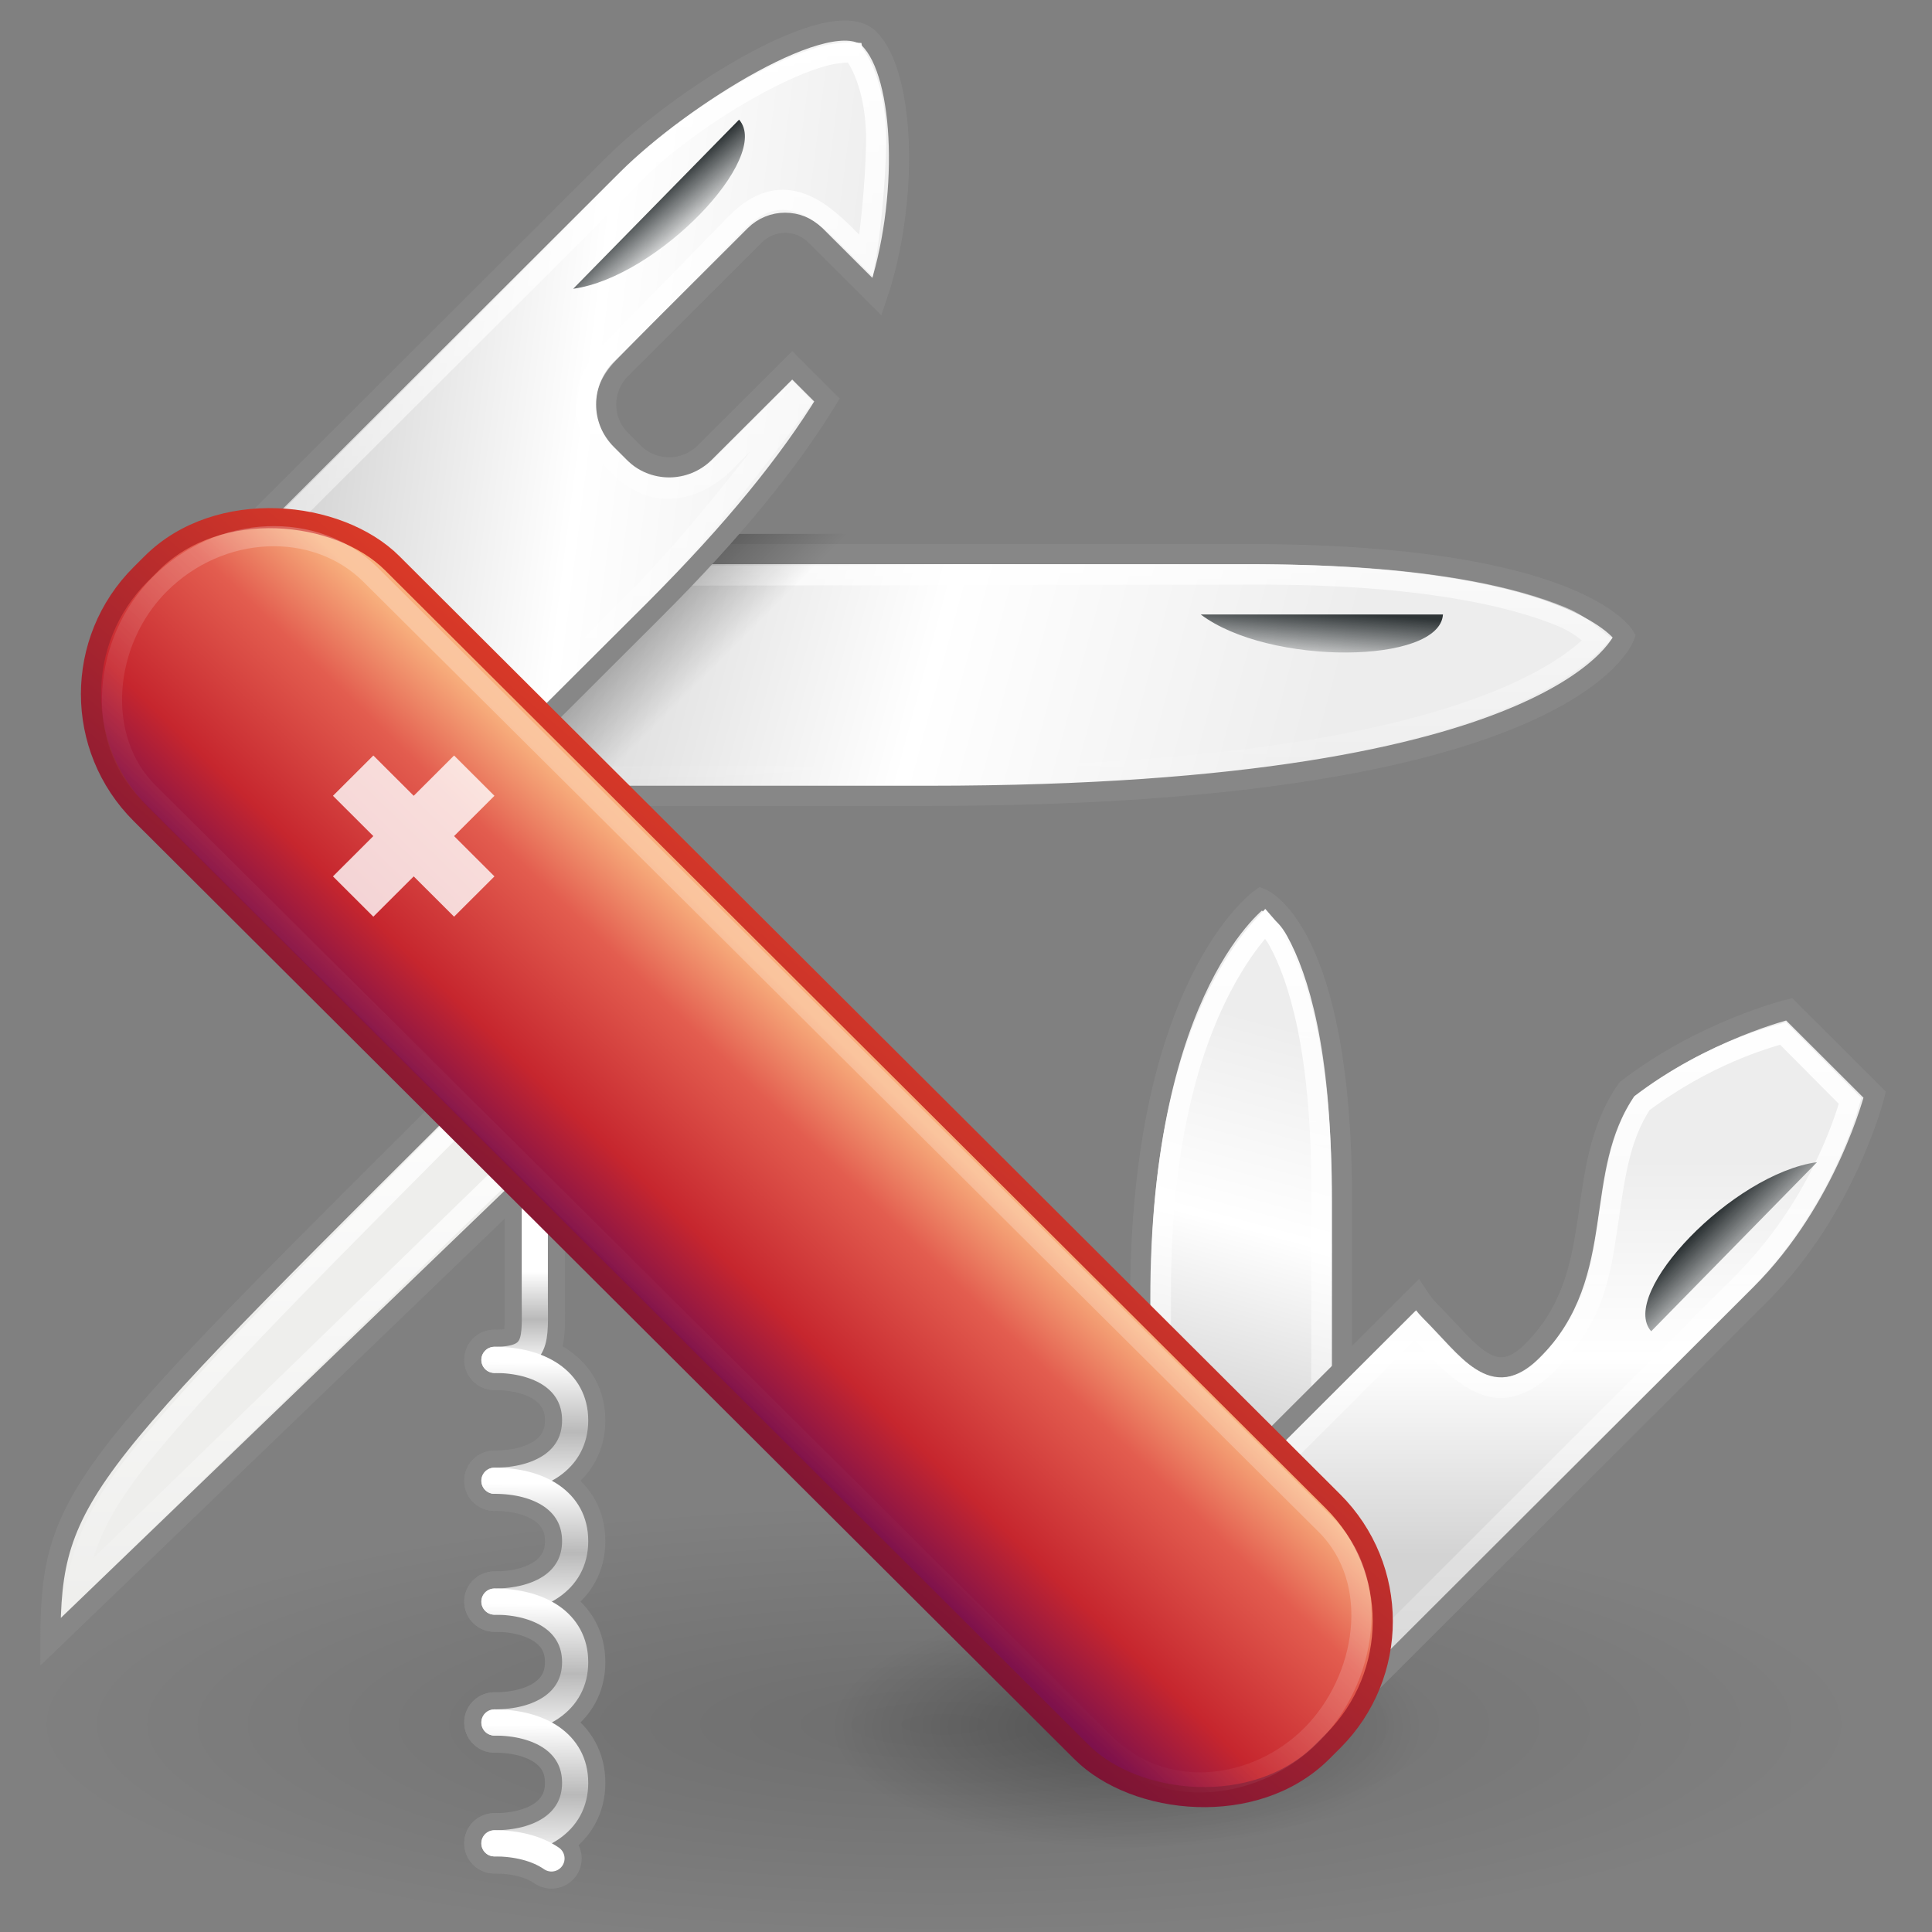 <?xml version="1.0" encoding="UTF-8" standalone="no"?>
<!-- Created with Inkscape (http://www.inkscape.org/) -->

<svg
   xmlns:dc="http://purl.org/dc/elements/1.1/"
   xmlns:cc="http://creativecommons.org/ns#"
   xmlns:rdf="http://www.w3.org/1999/02/22-rdf-syntax-ns#"
   xmlns:svg="http://www.w3.org/2000/svg"
   xmlns="http://www.w3.org/2000/svg"
   xmlns:xlink="http://www.w3.org/1999/xlink"
   xmlns:sodipodi="http://sodipodi.sourceforge.net/DTD/sodipodi-0.dtd"
   xmlns:inkscape="http://www.inkscape.org/namespaces/inkscape"
   version="1.0"
   width="96"
   height="96"
   id="svg2"
   inkscape:version="0.48+devel r"
   sodipodi:docname="applications-utilities.svg">
  <rect width="100%" height="100%" fill="#808080" stroke="none"/>
  <sodipodi:namedview
     pagecolor="#ffffff"
     bordercolor="#666666"
     borderopacity="1"
     objecttolerance="10"
     gridtolerance="10"
     guidetolerance="10"
     inkscape:pageopacity="0"
     inkscape:pageshadow="2"
     inkscape:window-width="1535"
     inkscape:window-height="876"
     id="namedview194479"
     showgrid="true"
     inkscape:zoom="5.6568543"
     inkscape:cx="49.393228"
     inkscape:cy="49.975183"
     inkscape:window-x="65"
     inkscape:window-y="24"
     inkscape:window-maximized="1"
     inkscape:current-layer="svg2"
     inkscape:snap-global="false">
    <inkscape:grid
       type="xygrid"
       id="grid4141" />
  </sodipodi:namedview>
  <defs
     id="defs4">
    <linearGradient
       id="linearGradient3676">
      <stop
         id="stop3678"
         style="stop-color:white;stop-opacity:1"
         offset="0" />
      <stop
         id="stop3680"
         style="stop-color:white;stop-opacity:0"
         offset="1" />
    </linearGradient>
    <linearGradient
       id="linearGradient6886">
      <stop
         id="stop6888"
         style="stop-color:black;stop-opacity:1"
         offset="0" />
      <stop
         id="stop6890"
         style="stop-color:black;stop-opacity:0"
         offset="1" />
    </linearGradient>
    <linearGradient
       id="linearGradient6856">
      <stop
         id="stop6858"
         style="stop-color:black;stop-opacity:1"
         offset="0" />
      <stop
         id="stop6860"
         style="stop-color:black;stop-opacity:0"
         offset="1" />
    </linearGradient>
    <linearGradient
       id="linearGradient6594">
      <stop
         id="stop6596"
         style="stop-color:white;stop-opacity:1"
         offset="0" />
      <stop
         id="stop6714"
         style="stop-color:#b9b9b9;stop-opacity:1"
         offset="0.5" />
      <stop
         id="stop6598"
         style="stop-color:white;stop-opacity:1"
         offset="1" />
    </linearGradient>
    <linearGradient
       id="linearGradient6393">
      <stop
         id="stop6395"
         style="stop-color:#d3d3d3;stop-opacity:1"
         offset="0" />
      <stop
         id="stop6401"
         style="stop-color:white;stop-opacity:1"
         offset="0.5" />
      <stop
         id="stop6397"
         style="stop-color:#ededed;stop-opacity:1"
         offset="1" />
    </linearGradient>
    <linearGradient
       id="linearGradient6377">
      <stop
         id="stop6379"
         style="stop-color:#2e3436;stop-opacity:1"
         offset="0" />
      <stop
         id="stop6381"
         style="stop-color:#2e3436;stop-opacity:0"
         offset="1" />
    </linearGradient>
    <linearGradient
       x1="13.66"
       y1="37"
       x2="13.688"
       y2="33.562"
       id="linearGradient3716"
       xlink:href="#linearGradient6594"
       gradientUnits="userSpaceOnUse"
       gradientTransform="matrix(2.006,0,0,2.002,-2.508,18.522)" />
    <linearGradient
       x1="13.66"
       y1="37"
       x2="13.688"
       y2="33.562"
       id="linearGradient3719"
       xlink:href="#linearGradient6594"
       gradientUnits="userSpaceOnUse"
       gradientTransform="matrix(2.006,0,0,2.002,-2.508,12.516)" />
    <linearGradient
       x1="13.66"
       y1="37"
       x2="13.688"
       y2="33.562"
       id="linearGradient3722"
       xlink:href="#linearGradient6594"
       gradientUnits="userSpaceOnUse"
       gradientTransform="matrix(2.006,0,0,2.002,-2.508,6.51)" />
    <linearGradient
       x1="17.694"
       y1="5.893"
       x2="16.579"
       y2="4.778"
       id="linearGradient3725"
       xlink:href="#linearGradient6377"
       gradientUnits="userSpaceOnUse"
       gradientTransform="matrix(-2.006,0,0,-2.002,119.273,73.594)" />
    <linearGradient
       x1="16.595"
       y1="6.21"
       x2="17.468"
       y2="7.22"
       id="linearGradient3728"
       xlink:href="#linearGradient6377"
       gradientUnits="userSpaceOnUse"
       gradientTransform="matrix(1.418,1.416,-1.418,1.416,49.324,-2.037)" />
    <linearGradient
       x1="16.175"
       y1="5.834"
       x2="17.103"
       y2="6.899"
       id="linearGradient3731"
       xlink:href="#linearGradient6377"
       gradientUnits="userSpaceOnUse"
       gradientTransform="matrix(2.006,0,0,2.002,-0.503,-1.498)" />
    <linearGradient
       x1="1.886"
       y1="34.621"
       x2="-11.15"
       y2="35.054"
       id="linearGradient3734"
       xlink:href="#linearGradient3676"
       gradientUnits="userSpaceOnUse"
       gradientTransform="matrix(1.519,-1.516,1.519,1.516,-4.011,-4.16)" />
    <linearGradient
       x1="-3.479"
       y1="39.66"
       x2="-11.968"
       y2="39.799"
       id="linearGradient3737"
       xlink:href="#linearGradient4956"
       gradientUnits="userSpaceOnUse"
       gradientTransform="matrix(2.092,0,0,2.092,0.329,-3.919)" />
    <linearGradient
       x1="13.66"
       y1="37"
       x2="13.688"
       y2="33.562"
       id="linearGradient3740"
       xlink:href="#linearGradient6594"
       gradientUnits="userSpaceOnUse"
       gradientTransform="matrix(2.006,0,0,2.002,-2.508,0.504)" />
    <linearGradient
       x1="14.001"
       y1="36.688"
       x2="14.001"
       y2="34.312"
       id="linearGradient3743"
       xlink:href="#linearGradient6594"
       gradientUnits="userSpaceOnUse"
       gradientTransform="matrix(2.006,0,0,2.002,-2.508,-5.502)" />
    <linearGradient
       x1="8"
       y1="26"
       x2="8"
       y2="40"
       id="linearGradient3753"
       xlink:href="#linearGradient3676"
       gradientUnits="userSpaceOnUse"
       gradientTransform="matrix(2.103,0,0,2.112,-3.129,-3.285)" />
    <linearGradient
       x1="15"
       y1="1"
       x2="15"
       y2="20"
       id="linearGradient3756"
       xlink:href="#linearGradient3676"
       gradientUnits="userSpaceOnUse"
       gradientTransform="matrix(2.134,0,0,2.13,-4.533,-0.838)" />
    <linearGradient
       x1="40"
       y1="24"
       x2="40"
       y2="42"
       id="linearGradient3760"
       xlink:href="#linearGradient3676"
       gradientUnits="userSpaceOnUse"
       gradientTransform="matrix(2.136,0,0,2.132,-8.313,-1.149)" />
    <linearGradient
       x1="40.57"
       y1="37.35"
       x2="40.57"
       y2="27.537"
       id="linearGradient3763"
       xlink:href="#linearGradient6393"
       gradientUnits="userSpaceOnUse"
       gradientTransform="matrix(2.006,0,0,2.002,-2.508,2.507)" />
    <linearGradient
       x1="32"
       y1="22.5"
       x2="32"
       y2="42.5"
       id="linearGradient3766"
       xlink:href="#linearGradient3676"
       gradientUnits="userSpaceOnUse"
       gradientTransform="matrix(2.361,0,0,2.055,-13.886,-0.717)" />
    <linearGradient
       x1="31.166"
       y1="34.234"
       x2="33.807"
       y2="24.377"
       id="linearGradient3769"
       xlink:href="#linearGradient6393"
       gradientUnits="userSpaceOnUse"
       gradientTransform="matrix(2.006,0,0,2.002,-2.508,2.507)" />
    <radialGradient
       cx="23.953"
       cy="37.924"
       r="24.307"
       fx="23.953"
       fy="37.924"
       id="radialGradient3772"
       xlink:href="#linearGradient6856"
       gradientUnits="userSpaceOnUse"
       gradientTransform="matrix(0.61,0,0,0.251,41.394,76.301)" />
    <linearGradient
       x1="8.569"
       y1="11.256"
       x2="22.398"
       y2="13"
       id="linearGradient3778"
       xlink:href="#linearGradient6393"
       gradientUnits="userSpaceOnUse"
       gradientTransform="matrix(2.006,0,0,2.002,-2.508,0.504)" />
    <linearGradient
       x1="17.75"
       y1="14.625"
       x2="19.187"
       y2="16.062"
       id="linearGradient3781"
       xlink:href="#linearGradient6886"
       gradientUnits="userSpaceOnUse"
       gradientTransform="matrix(2.006,0,0,2.002,-2.508,0.504)" />
    <linearGradient
       x1="28"
       y1="12"
       x2="28"
       y2="19"
       id="linearGradient3784"
       xlink:href="#linearGradient3676"
       gradientUnits="userSpaceOnUse"
       gradientTransform="matrix(2.02,0,0,2.147,-2.581,-1.824)" />
    <linearGradient
       x1="14.274"
       y1="15.036"
       x2="33.601"
       y2="20.214"
       id="linearGradient3787"
       xlink:href="#linearGradient6393"
       gradientUnits="userSpaceOnUse"
       gradientTransform="matrix(2.006,0,0,2.002,-2.508,0.504)" />
    <linearGradient
       id="linearGradient2490">
      <stop
         id="stop2492"
         style="stop-color:#791235;stop-opacity:1"
         offset="0" />
      <stop
         id="stop2494"
         style="stop-color:#dd3b27;stop-opacity:1"
         offset="1" />
    </linearGradient>
    <linearGradient
       id="linearGradient4956">
      <stop
         id="stop4958"
         style="stop-color:#f8b17e;stop-opacity:1"
         offset="0" />
      <stop
         id="stop4960"
         style="stop-color:#e35d4f;stop-opacity:1"
         offset="0.262" />
      <stop
         id="stop4962"
         style="stop-color:#c6262e;stop-opacity:1"
         offset="0.663" />
      <stop
         id="stop4964"
         style="stop-color:#690b54;stop-opacity:1"
         offset="1" />
    </linearGradient>
    <linearGradient
       x1="-13.29"
       y1="34.164"
       x2="-1.252"
       y2="33.259"
       id="linearGradient4027"
       xlink:href="#linearGradient2490"
       gradientUnits="userSpaceOnUse"
       gradientTransform="matrix(2.092,0,0,2.092,0.329,-3.919)" />
    <radialGradient
       cx="23.953"
       cy="37.924"
       r="24.307"
       fx="23.953"
       fy="37.924"
       id="radialGradient2899"
       xlink:href="#linearGradient6856"
       gradientUnits="userSpaceOnUse"
       gradientTransform="matrix(1.86,0,0,0.449,2.354,68.655)" />
  </defs>
  <g
     id="g4142">
    <path
       inkscape:connector-curvature="0"
       style="fill:url(#linearGradient3787);fill-opacity:1;stroke:#878787;stroke-width:1;stroke-linecap:round;stroke-linejoin:miter;stroke-miterlimit:4;stroke-opacity:1;stroke-dashoffset:0.7"
       id="rect6318"
       d="m 13.429,27.531 48.536,0 c 16.426,0 18.76,4.084 18.76,4.084 0,0 -2.676,7.928 -34.558,7.928 l -32.738,0 c -3.829,0 -6.912,-2.679 -6.912,-6.006 0,-3.327 3.083,-6.006 6.912,-6.006 z" />
    <path
       sodipodi:nodetypes="ssssscsss"
       inkscape:connector-curvature="0"
       style="fill:none;stroke:url(#linearGradient3784);stroke-width:1;stroke-linecap:round;stroke-linejoin:miter;stroke-miterlimit:4;stroke-opacity:1;stroke-dashoffset:0.7"
       id="path6365"
       d="m 13.45,28.637 c -3.207,0.006 -5.554,2.302 -5.554,4.965 0,2.663 2.347,4.965 5.554,4.965 l 33.01,0 c 15.938,0 24.49,-2.15 28.908,-4.16 2.209,-1.005 3.37,-1.973 3.976,-2.617 -0.388,-0.294 -0.778,-0.747 -1.786,-1.162 -2.424,-0.997 -6.992,-2.095 -15.148,-2.08 z" />
    <path
       inkscape:connector-curvature="0"
       style="opacity:0.259;fill:url(#linearGradient3781);fill-opacity:1;stroke:none"
       id="path6873"
       d="m 13.411,26.53 c -4.298,0 -7.897,3.066 -7.897,7.007 0,3.941 3.6,7.007 7.897,7.007 l 32.779,0 1.755,-14.014 -34.534,0 z" />
    <path
       inkscape:connector-curvature="0"
       style="fill:url(#linearGradient3778);fill-opacity:1;stroke:#878787;stroke-width:1;stroke-linecap:round;stroke-linejoin:miter;stroke-miterlimit:4;stroke-opacity:1;stroke-dashoffset:0.7"
       id="rect5331"
       d="m 12.154,26.469 c -3.35,3.344 -3.305,8.733 0.044,12.077 3.35,3.344 8.705,3.344 12.055,0 l 8.287,-8.273 c 3.945,-3.938 6.69,-7.356 8.553,-10.396 l -1.728,-1.725 -4.343,4.335 c -0.982,0.98 -2.563,0.98 -3.545,0 l -0.62,-0.619 c -0.982,-0.98 -0.982,-2.559 0,-3.539 l 6.648,-6.636 c 0.835,-0.833 2.179,-0.833 3.014,0 l 3.058,3.052 C 45.179,10.039 44.995,3.727 43.194,1.929 41.349,0.088 33.807,4.855 30.458,8.198 L 12.154,26.469 Z" />
    <path
       inkscape:connector-curvature="0"
       style="opacity:0.142;fill:url(#radialGradient2899);fill-opacity:1;stroke:none"
       id="path6854"
       d="m 92.112,85.683 a 45.208,10.914 0 1 1 -90.416,0 45.208,10.914 0 1 1 90.416,0 z" />
    <path
       inkscape:connector-curvature="0"
       style="opacity:0.28;fill:url(#radialGradient3772);fill-opacity:1;stroke:none"
       id="path6894"
       d="m 70.854,85.808 a 14.838,6.094 0 0 1 -29.676,0 14.838,6.094 0 1 1 29.676,0 z" />
    <path
       inkscape:connector-curvature="0"
       style="fill:url(#linearGradient3769);fill-opacity:1;stroke:#878787;stroke-width:1;stroke-linecap:round;stroke-linejoin:miter;stroke-miterlimit:4;stroke-opacity:1;stroke-dashoffset:0.7"
       id="path6321"
       d="m 66.685,80.706 0,-21.009 c 0,-13.569 -4.03,-15.06 -4.03,-15.06 0,0 -5.998,4.194 -5.998,19.972 l 0,16.097 c 0,3.26 2.236,5.885 5.014,5.885 2.778,0 5.014,-2.625 5.014,-5.885 z" />
    <path
       inkscape:connector-curvature="0"
       style="fill:none;stroke:url(#linearGradient3766);stroke-width:1;stroke-linecap:round;stroke-linejoin:miter;stroke-miterlimit:4;stroke-opacity:1;stroke-dashoffset:0.7"
       id="path6373"
       d="m 62.852,45.913 c -0.535,0.57 -1.14,1.33 -1.845,2.569 -1.626,2.858 -3.32,7.718 -3.32,15.608 l 0,16.507 c 0,2.592 1.911,4.368 3.985,4.368 2.074,0 3.984,-1.775 3.984,-4.368 l 0,-21.581 c 0,-6.802 -1.136,-10.457 -2.14,-12.268 -0.27,-0.487 -0.445,-0.577 -0.664,-0.835 z" />
    <path
       inkscape:connector-curvature="0"
       style="fill:url(#linearGradient3763);fill-opacity:1;stroke:#878787;stroke-width:1;stroke-linecap:round;stroke-linejoin:miter;stroke-miterlimit:4;stroke-opacity:1;stroke-dashoffset:0.7"
       id="rect6323"
       d="m 56.647,78.097 c -2.895,2.889 -2.357,6.141 0,8.494 2.357,2.353 6.589,1.916 9.484,-0.973 L 87.482,64.305 c 4.255,-4.247 5.673,-9.909 5.673,-9.909 l -4.255,-4.247 c 0,0 -4.279,1.049 -8.066,3.981 -2.82,4.077 -0.824,9.139 -4.698,13.006 -1.964,1.961 -3.121,-0.041 -5.085,-2.002 -0.246,-0.245 -0.436,-0.518 -0.62,-0.796 L 56.647,78.097 Z" />
    <path
       sodipodi:nodetypes="ccsssscscscccc"
       inkscape:connector-curvature="0"
       style="fill:none;stroke:url(#linearGradient3760);stroke-width:1;stroke-linecap:round;stroke-linejoin:miter;stroke-miterlimit:4;stroke-opacity:1;stroke-dashoffset:0.7"
       id="path6369"
       d="m 88.601,51.352 c -0.931,0.26 -3.858,1.097 -7.008,3.465 -1.171,1.775 -1.375,3.857 -1.735,6.263 -0.369,2.464 -0.723,4.542 -3.103,6.834 -0.674,0.65 -1.252,0.865 -1.597,0.969 -0.833,0.25 -1.577,-0.089 -2.176,-0.475 -1.074,-0.691 -1.83,-1.646 -2.67,-2.532 L 55.762,80.401 c -1.312,1.31 -1.72,2.469 -1.669,3.598 0.052,1.129 0.616,2.28 1.669,3.331 1.819,1.816 5.53,1.686 8.161,-0.941 l 22.635,-22.622 c 3.725,-3.718 5.08,-8.036 5.371,-9.065 z" />
    <path
       inkscape:connector-curvature="0"
       style="fill:#eeeeec;fill-rule:evenodd;stroke:#878787;stroke-width:1px;stroke-linecap:butt;stroke-linejoin:miter;stroke-opacity:1"
       id="path6334"
       d="M 25.577,51.487 C 3.983,73.043 2.506,74.02 2.506,81.585 L 30.584,54.558 25.577,51.487 Z" />
    <path
       sodipodi:nodetypes="ccssssscccssssscsc"
       inkscape:connector-curvature="0"
       style="fill:none;stroke:url(#linearGradient3756);stroke-width:1;stroke-linecap:round;stroke-linejoin:miter;stroke-miterlimit:4;stroke-opacity:1;stroke-dasharray:none;stroke-dashoffset:0.7"
       id="path6360"
       d="M 42.374,2.598 C 42.236,2.585 41.591,2.628 41.154,2.731 38.596,3.334 34.105,6.057 31.678,8.48 L 12.205,27.913 c -2.94,2.934 -2.888,7.634 0.067,10.582 2.954,2.948 7.567,2.933 10.537,0 l 8.648,-8.542 c 2.965,-2.928 6.527,-7.548 8.294,-9.94 l -0.387,-0.4 -3.193,3.224 c -1.42,1.517 -3.6,2.134 -5.339,0.398 l -0.667,-0.666 c -1.25,-1.247 -1.628,-3.263 0.088,-5.017 l 6.318,-6.458 c 2.224,-2.274 4.099,-0.748 5.468,0.619 l 1,0.998 c 0.278,-1.55 0.532,-4.677 0.49,-6.117 -0.067,-2.317 -0.845,-3.653 -1.155,-3.995 z" />
    <path
       inkscape:connector-curvature="0"
       style="fill:none;stroke:url(#linearGradient3753);stroke-width:1px;stroke-linecap:butt;stroke-linejoin:miter;stroke-opacity:1"
       id="path6429"
       d="M 26.449,52.093 C 15.706,62.876 9.754,68.834 6.73,72.686 4.702,75.269 4.084,77.058 3.773,78.957 L 29.539,53.941 26.449,52.093 Z" />
    <path
       inkscape:connector-curvature="0"
       style="fill:none;stroke:#878787;stroke-width:3;stroke-linecap:round;stroke-linejoin:round;stroke-miterlimit:4;stroke-opacity:1;stroke-dasharray:none;stroke-dashoffset:0.7"
       id="path6634"
       d="m 24.568,67.571 c 2.214,0 2.006,-1.001 2.006,-3.003 l 0,-9.009" />
    <path
       inkscape:connector-curvature="0"
       style="fill:none;stroke:#878787;stroke-width:3;stroke-linecap:round;stroke-linejoin:round;stroke-miterlimit:4;stroke-opacity:1;stroke-dasharray:none;stroke-dashoffset:0.7"
       id="path6557"
       d="m 24.568,73.577 c 2.214,0 4.011,-1.001 4.011,-3.003 0,-2.002 -1.797,-3.003 -4.011,-3.003" />
    <path
       inkscape:connector-curvature="0"
       style="fill:none;stroke:#878787;stroke-width:3;stroke-linecap:round;stroke-linejoin:round;stroke-miterlimit:4;stroke-opacity:1;stroke-dasharray:none;stroke-dashoffset:0.7"
       id="path6559"
       d="m 24.568,79.583 c 2.214,0 4.011,-1.001 4.011,-3.003 0,-2.002 -1.797,-3.003 -4.011,-3.003" />
    <path
       inkscape:connector-curvature="0"
       style="fill:none;stroke:#878787;stroke-width:3;stroke-linecap:round;stroke-linejoin:round;stroke-miterlimit:4;stroke-opacity:1;stroke-dasharray:none;stroke-dashoffset:0.7"
       id="path6561"
       d="m 24.568,85.589 c 2.214,0 4.011,-1.001 4.011,-3.003 0,-2.002 -1.797,-3.003 -4.011,-3.003" />
    <path
       inkscape:connector-curvature="0"
       style="fill:none;stroke:#878787;stroke-width:3;stroke-linecap:round;stroke-linejoin:round;stroke-miterlimit:4;stroke-opacity:1;stroke-dasharray:none;stroke-dashoffset:0.7"
       id="path6563"
       d="m 24.568,91.595 c 2.214,0 4.011,-1.001 4.011,-3.003 0,-2.002 -1.797,-3.003 -4.011,-3.003" />
    <path
       inkscape:connector-curvature="0"
       style="fill:none;stroke:#878787;stroke-width:3;stroke-linecap:round;stroke-linejoin:round;stroke-miterlimit:4;stroke-opacity:1;stroke-dasharray:none;stroke-dashoffset:0.7"
       id="path6565"
       d="m 27.403,92.345 c -0.726,-0.5 -1.729,-0.751 -2.836,-0.751" />
    <path
       inkscape:connector-curvature="0"
       style="fill:none;stroke:url(#linearGradient3743);stroke-width:1.3;stroke-linecap:round;stroke-linejoin:round;stroke-miterlimit:4;stroke-opacity:1;stroke-dasharray:none;stroke-dashoffset:0.7"
       id="path6630"
       d="m 24.568,67.571 c 2.214,0 2.006,-1.001 2.006,-3.003 l 0,-9.009" />
    <path
       inkscape:connector-curvature="0"
       style="fill:none;stroke:url(#linearGradient3740);stroke-width:1.3;stroke-linecap:round;stroke-linejoin:round;stroke-miterlimit:4;stroke-opacity:1;stroke-dasharray:none;stroke-dashoffset:0.7"
       id="path6452"
       d="m 24.568,73.577 c 2.214,0 4.011,-1.001 4.011,-3.003 0,-2.002 -1.797,-3.003 -4.011,-3.003" />
    <rect
       style="fill:url(#linearGradient3737);fill-opacity:1;stroke:url(#linearGradient4027);stroke-width:1;stroke-linecap:round;stroke-linejoin:miter;stroke-miterlimit:4;stroke-opacity:1;stroke-dasharray:none;stroke-dashoffset:0.7"
       id="rect5329"
       transform="matrix(0.708,-0.706,0.708,0.706,0,0)"
       y="25.145"
       x="-23.704"
       ry="8.441"
       rx="8.441"
       height="82.902"
       width="17.648" />
    <path
       sodipodi:nodetypes="sssssss"
       inkscape:connector-curvature="0"
       style="opacity:0.4;fill:none;stroke:url(#linearGradient3734);stroke-width:1;stroke-linecap:round;stroke-linejoin:miter;stroke-miterlimit:4;stroke-opacity:1;stroke-dasharray:none;stroke-dashoffset:0.7"
       id="path6338"
       d="M 7.926,29.043 C 5.106,31.869 4.676,36.697 7.374,39.379 L 54.888,86.617 c 2.958,2.941 7.523,2.345 10.264,-0.391 2.741,-2.736 3.573,-7.626 0.719,-10.465 L 18.413,28.557 C 15.686,25.845 10.944,26.019 7.926,29.043 Z" />
    <path
       inkscape:connector-curvature="0"
       style="fill:url(#linearGradient3731);fill-opacity:1;fill-rule:evenodd;stroke:none"
       id="path6375"
       d="m 28.481,14.35 8.243,-8.405 c 1.644,1.872 -4.042,7.823 -8.243,8.405 z" />
    <path
       inkscape:connector-curvature="0"
       style="fill:url(#linearGradient3728);fill-opacity:1;fill-rule:evenodd;stroke:none"
       id="path6385"
       d="m 59.666,30.534 12.034,0 c -0.164,2.485 -8.651,2.554 -12.034,0 z" />
    <path
       inkscape:connector-curvature="0"
       style="fill:url(#linearGradient3725);fill-opacity:1;fill-rule:evenodd;stroke:none"
       id="path6389"
       d="m 90.289,57.747 -8.243,8.405 c -1.644,-1.872 4.042,-7.823 8.243,-8.405 z" />
    <path
       inkscape:connector-curvature="0"
       style="fill:none;stroke:url(#linearGradient3722);stroke-width:1.3;stroke-linecap:round;stroke-linejoin:round;stroke-miterlimit:4;stroke-opacity:1;stroke-dasharray:none;stroke-dashoffset:0.7"
       id="path6716"
       d="m 24.568,79.583 c 2.214,0 4.011,-1.001 4.011,-3.003 0,-2.002 -1.797,-3.003 -4.011,-3.003" />
    <path
       inkscape:connector-curvature="0"
       style="fill:none;stroke:url(#linearGradient3719);stroke-width:1.3;stroke-linecap:round;stroke-linejoin:round;stroke-miterlimit:4;stroke-opacity:1;stroke-dasharray:none;stroke-dashoffset:0.7"
       id="path6720"
       d="m 24.568,85.589 c 2.214,0 4.011,-1.001 4.011,-3.003 0,-2.002 -1.797,-3.003 -4.011,-3.003" />
    <path
       inkscape:connector-curvature="0"
       style="fill:none;stroke:url(#linearGradient3716);stroke-width:1.3;stroke-linecap:round;stroke-linejoin:round;stroke-miterlimit:4;stroke-opacity:1;stroke-dasharray:none;stroke-dashoffset:0.7"
       id="path6724"
       d="m 24.568,91.595 c 2.214,0 4.011,-1.001 4.011,-3.003 0,-2.002 -1.797,-3.003 -4.011,-3.003" />
    <path
       inkscape:connector-curvature="0"
       style="fill:#ffffff;fill-opacity:1;stroke:#ffffff;stroke-width:1.3;stroke-linecap:round;stroke-linejoin:round;stroke-miterlimit:4;stroke-opacity:1;stroke-dasharray:none;stroke-dashoffset:0.7"
       id="path6555"
       d="m 27.403,92.345 c -0.726,-0.5 -1.729,-0.751 -2.836,-0.751" />
    <g
       id="g6744"
       transform="matrix(1.418,1.416,-1.418,1.416,31.973,-1.682)" />
    <path
       inkscape:connector-curvature="0"
       style="opacity:0.8;fill:#ffffff;fill-opacity:1;stroke:none"
       id="rect6749"
       d="m 18.551,37.541 -2.006,2.002 2.006,2.002 -2.006,2.002 2.006,2.002 2.006,-2.002 2.006,2.002 2.006,-2.002 -2.006,-2.002 2.006,-2.002 -2.006,-2.002 -2.006,2.002 -2.006,-2.002 z" />
  </g>
</svg>
